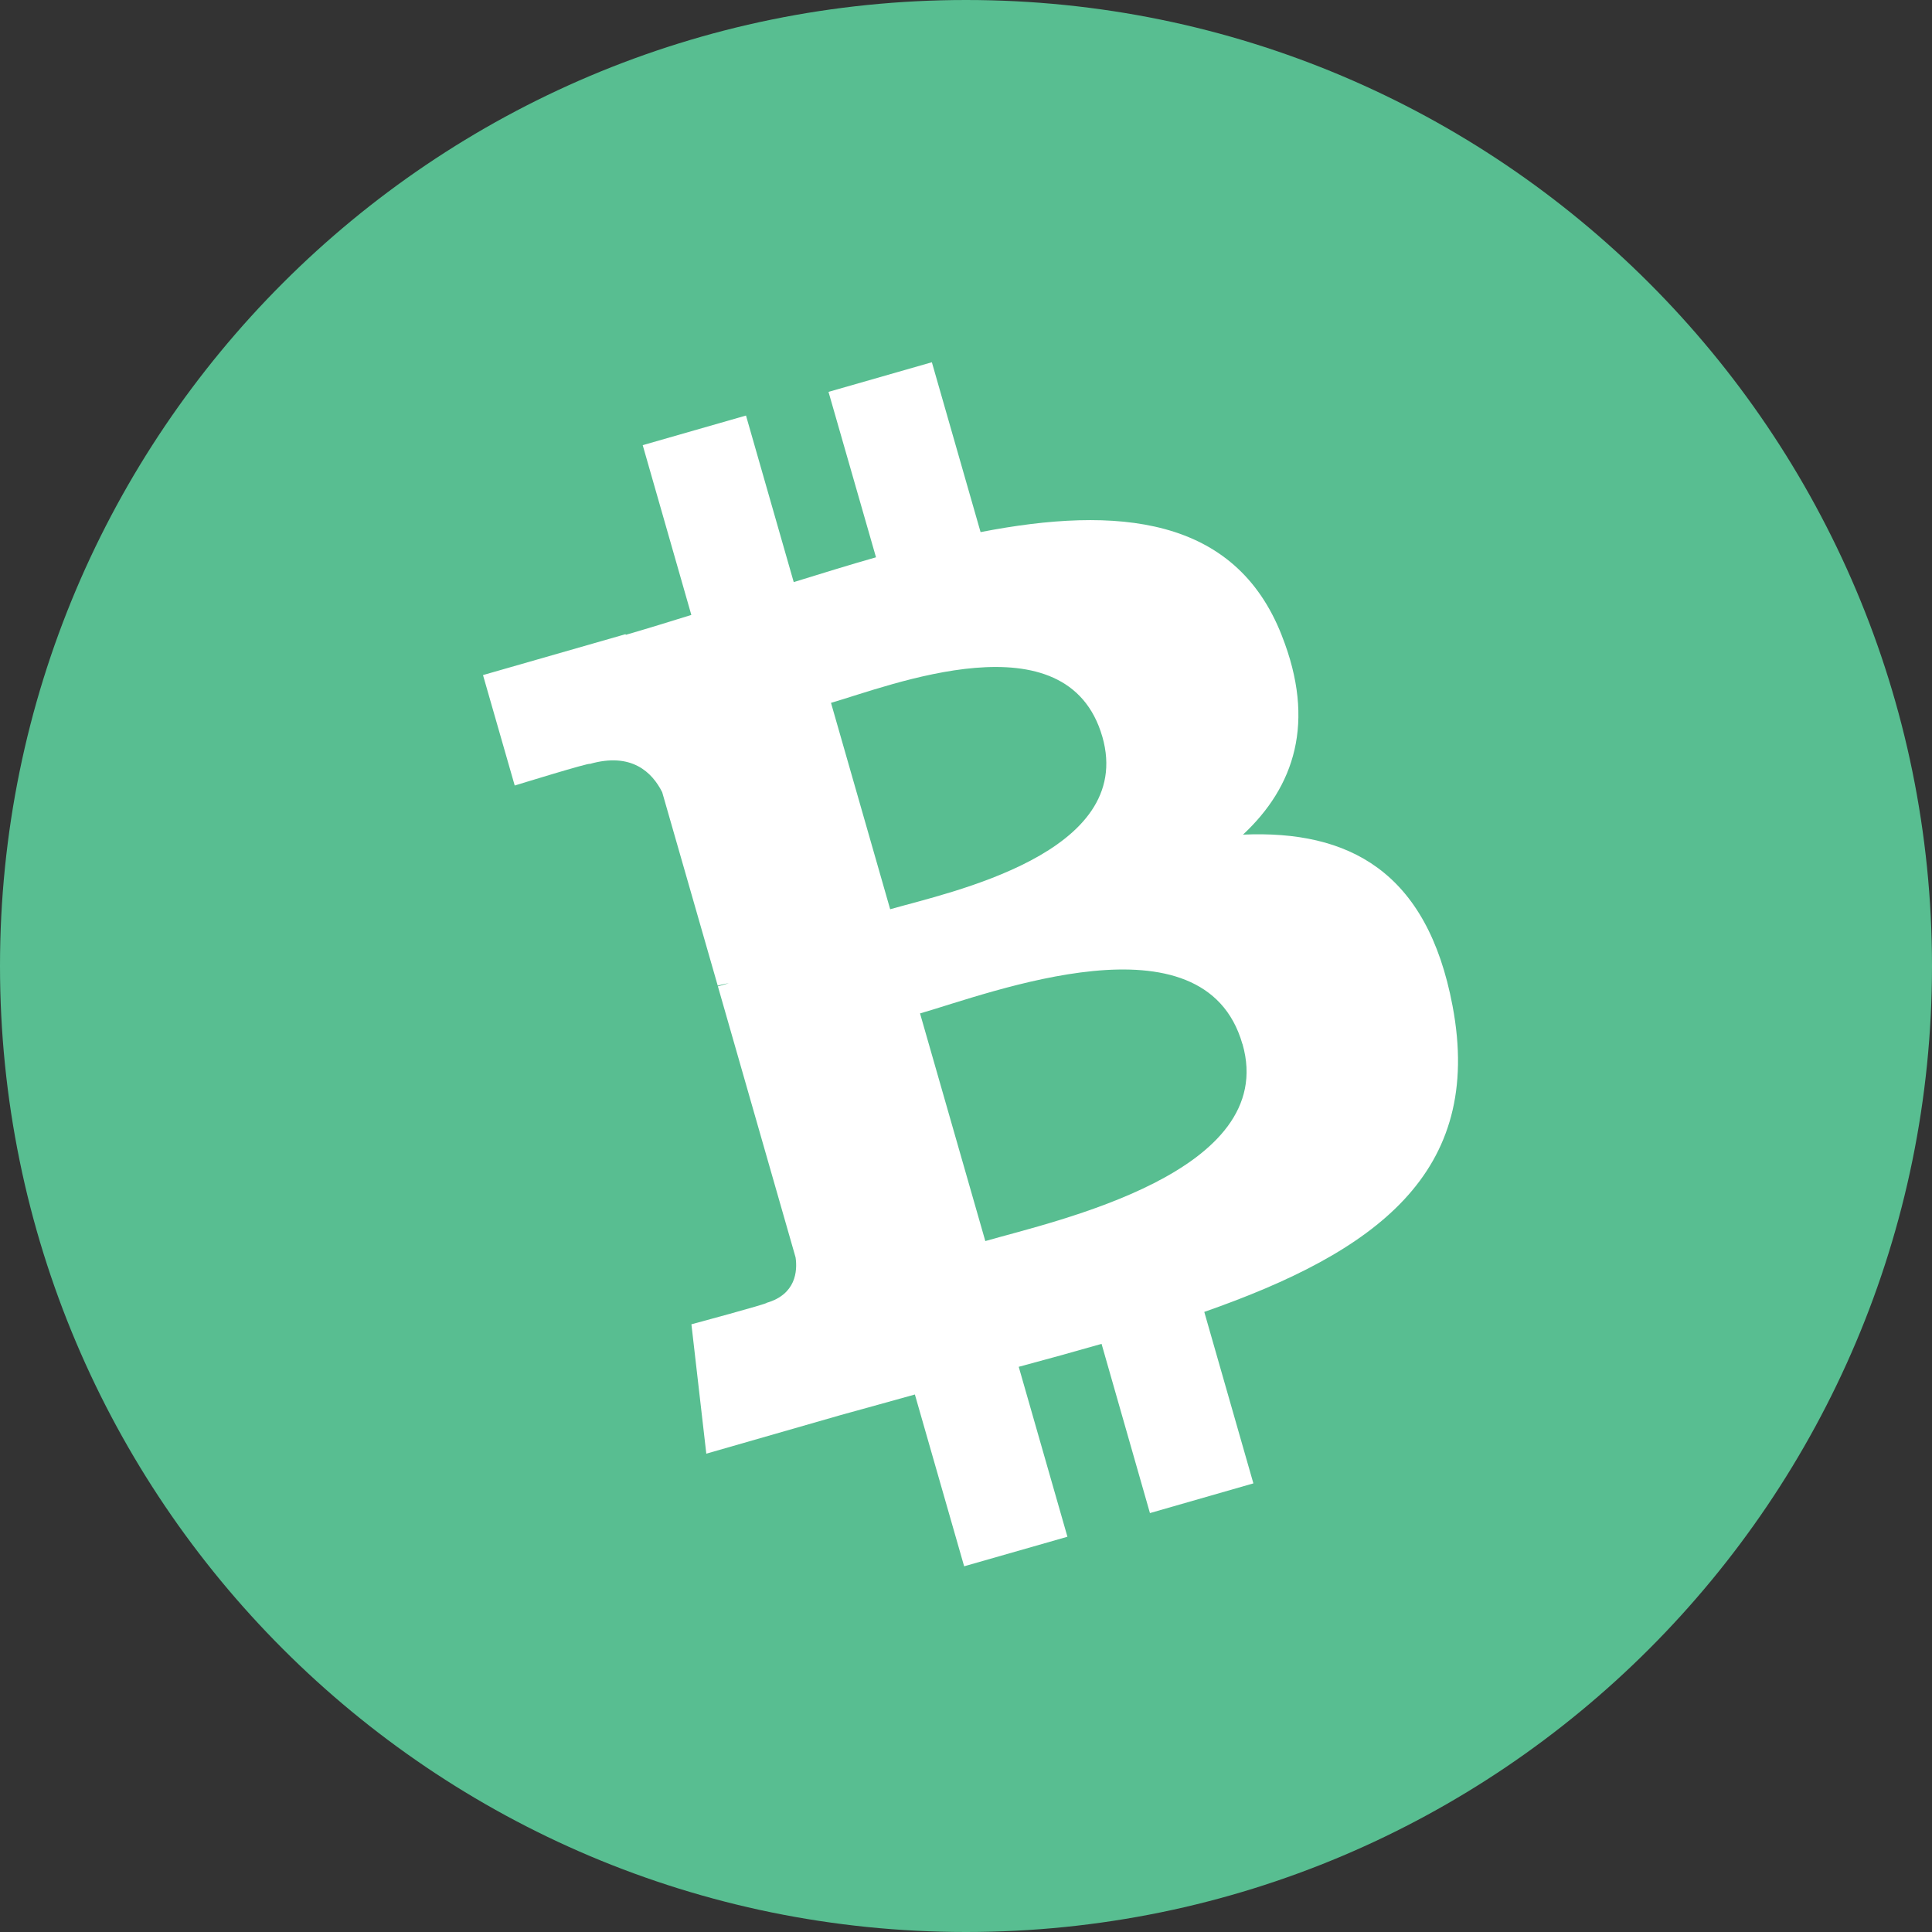 <?xml version="1.0" encoding="utf-8"?>
<svg xmlns="http://www.w3.org/2000/svg" fill="none" height="24" viewBox="0 0 24 24" width="24">
<rect x="0" y="0" width="24" height="24" fill="#333333" stroke="none"/>
<g clip-path="url(#clip0_19993_15422)">
<path d="M12 24C18.627 24 24 18.627 24 12C24 5.373 18.627 0 12 0C5.373 0 0 5.373 0 12C0 18.627 5.373 24 12 24Z" fill="#58BE91"/>
<path d="M15.922 7.892C15.341 6.413 13.881 6.28 12.181 6.61L11.576 4.5L10.292 4.868L10.882 6.923C10.544 7.019 10.201 7.126 9.86 7.231L9.267 5.162L7.984 5.53L8.588 7.639C8.312 7.725 8.04 7.809 7.774 7.886L7.771 7.878L6 8.386L6.394 9.758C6.394 9.758 7.337 9.467 7.326 9.49C7.846 9.341 8.102 9.594 8.226 9.841L8.916 12.244C8.951 12.234 8.998 12.222 9.054 12.214L8.918 12.253L9.883 15.62C9.908 15.79 9.886 16.079 9.524 16.184C9.544 16.194 8.589 16.451 8.589 16.451L8.774 18.058L10.445 17.578C10.757 17.491 11.064 17.408 11.365 17.323L11.977 19.457L13.26 19.09L12.655 16.979C12.999 16.887 13.342 16.792 13.684 16.694L14.285 18.796L15.57 18.427L14.96 16.297C17.083 15.554 18.438 14.577 18.044 12.495C17.728 10.819 16.751 10.311 15.441 10.368C16.077 9.775 16.351 8.975 15.922 7.893V7.892ZM15.435 12.97C15.893 14.565 13.11 15.166 12.24 15.417L11.429 12.589C12.299 12.34 14.957 11.307 15.434 12.97L15.435 12.97ZM13.694 9.152C14.109 10.604 11.783 11.087 11.058 11.295L10.323 8.731C11.047 8.523 13.259 7.639 13.694 9.153V9.152Z" fill="white"/>
</g>
<defs>
<clipPath id="clip0_19993_15422">
<rect fill="white" height="24" width="24"/>
</clipPath>
</defs>
</svg>